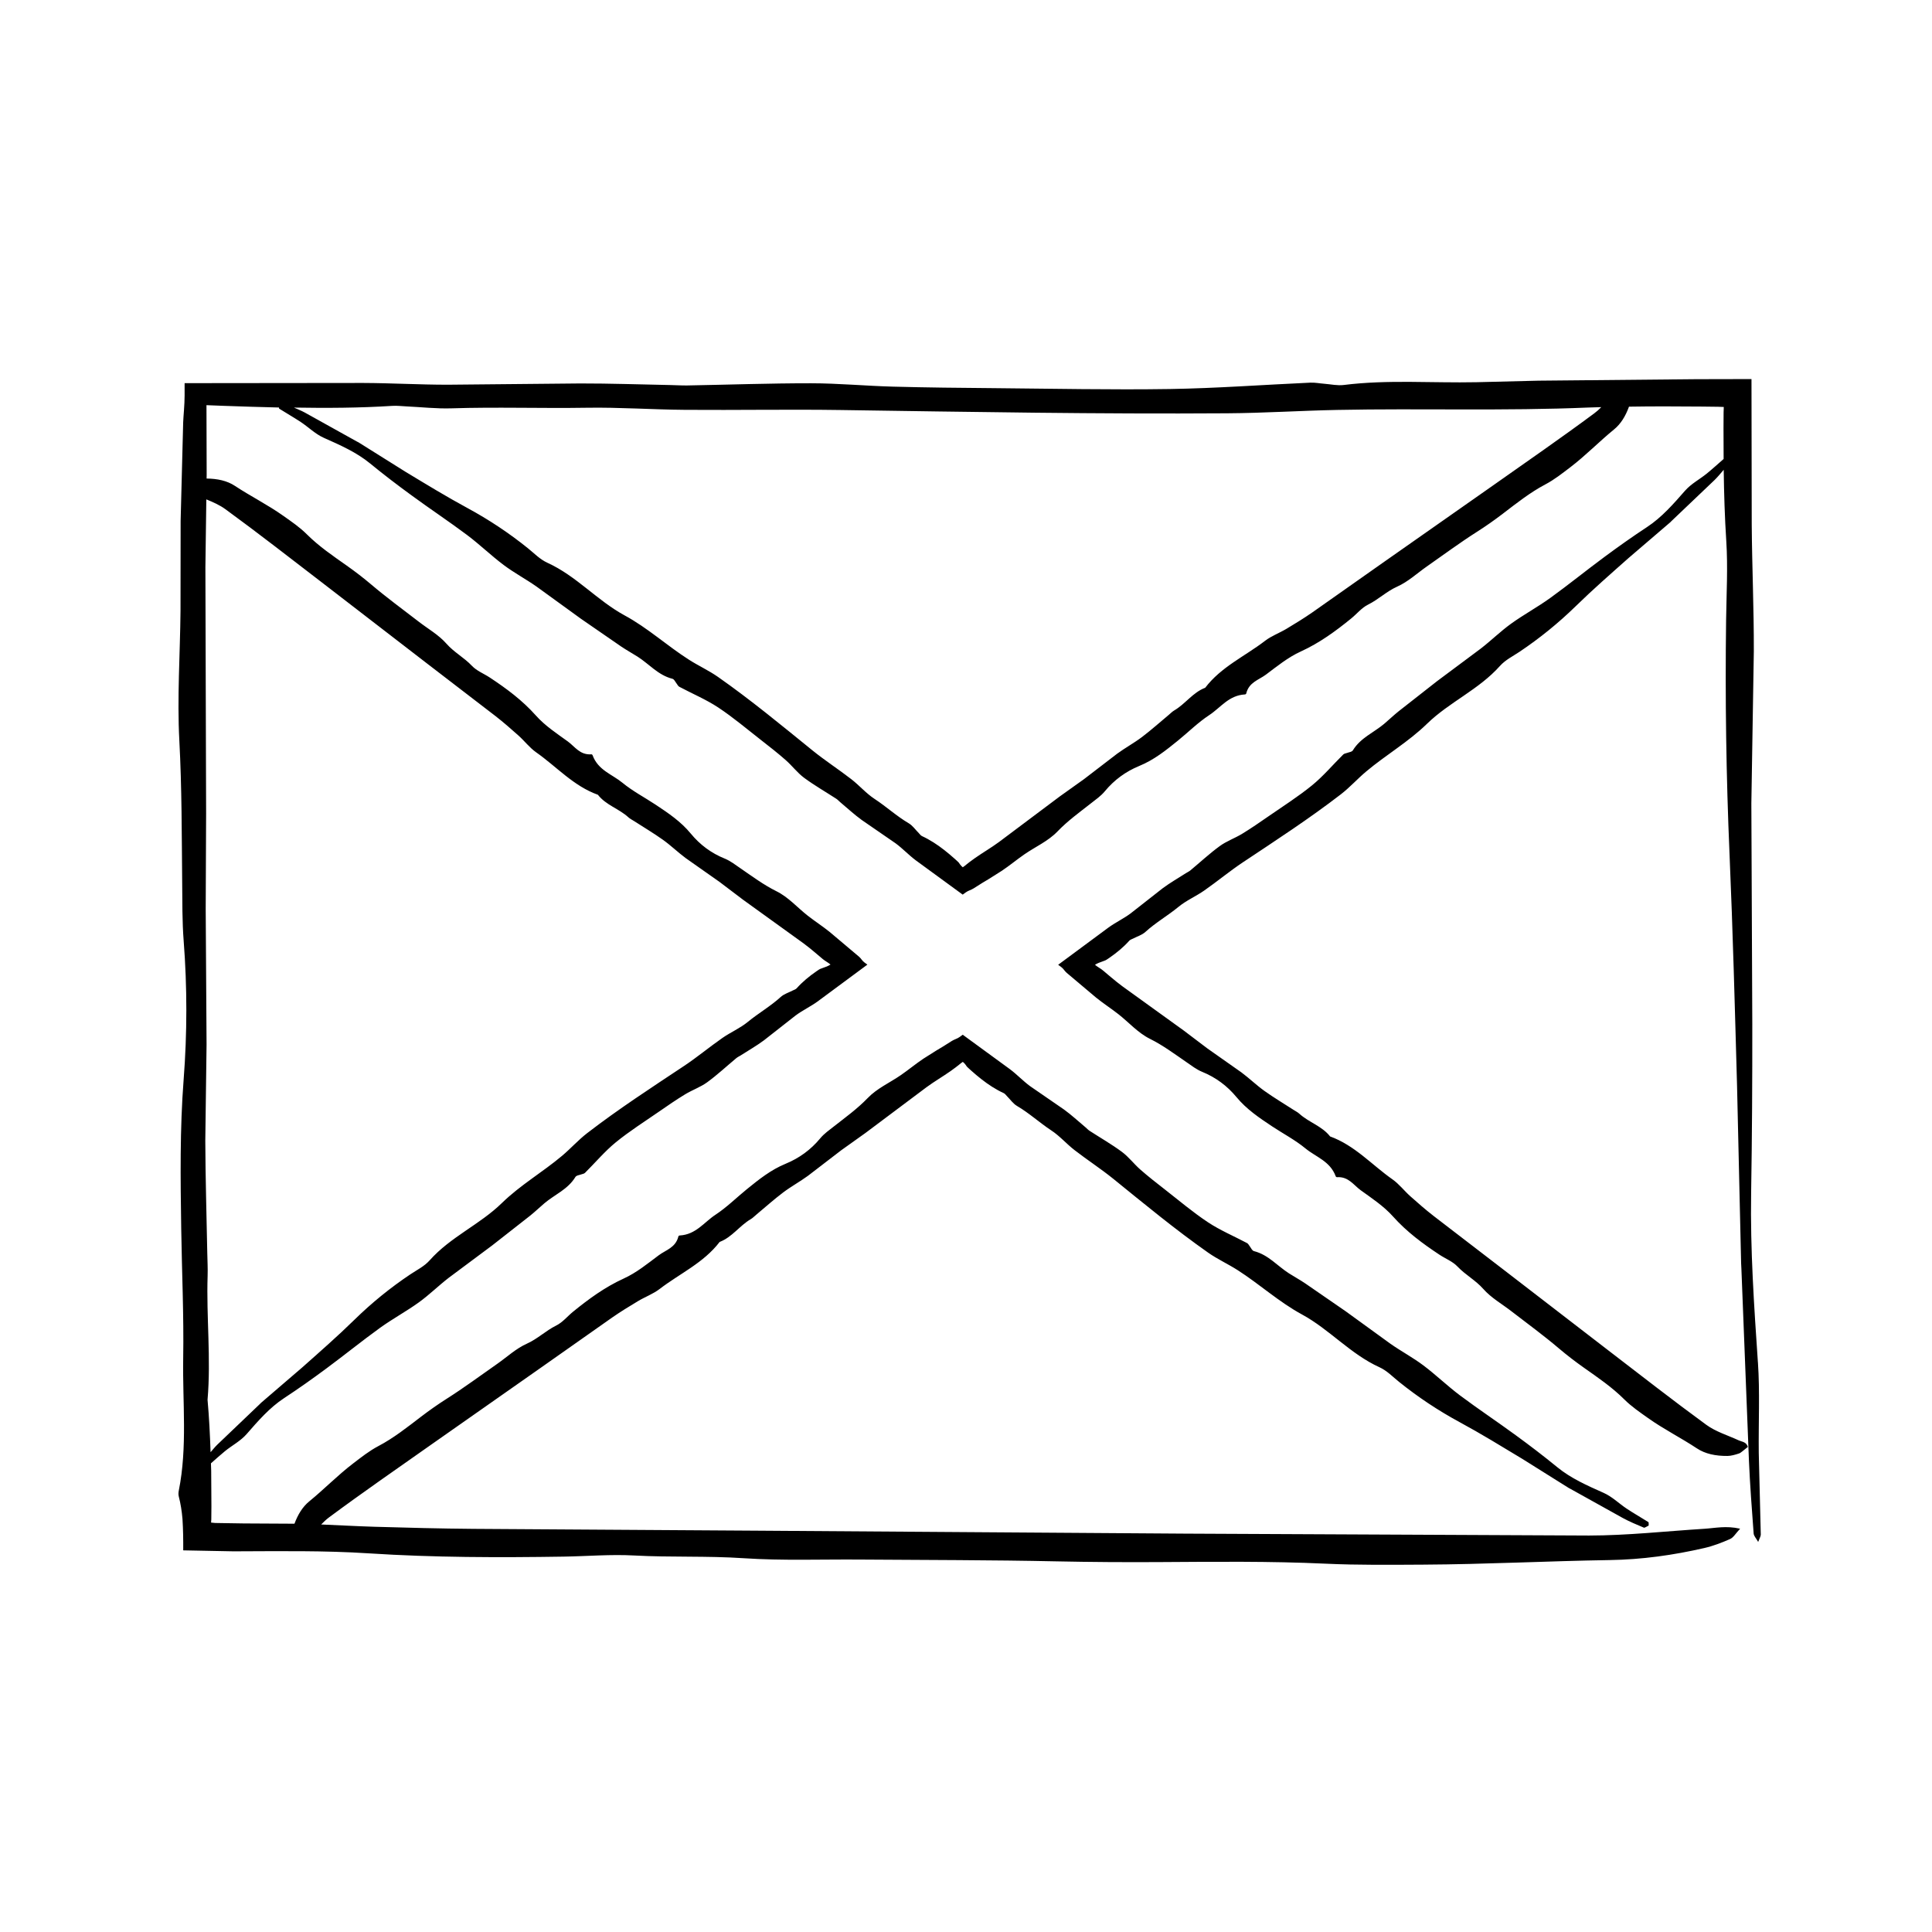 <?xml version="1.0" encoding="UTF-8"?>
<!-- Uploaded to: ICON Repo, www.iconrepo.com, Generator: ICON Repo Mixer Tools -->
<svg fill="#000000" width="800px" height="800px" version="1.1" viewBox="144 144 512 512" xmlns="http://www.w3.org/2000/svg">
 <path d="m609.86 505.02c-1.012-14.914-2.035-29.797-1.793-44.789 0.246-14.973 0.324-29.945 0.309-44.926l-0.25-58.375 0.656-40.34c0.031-11.203-0.473-22.398-0.555-33.605l-0.066-38.527-14.621 0.031-41.848 0.395-16.449 0.406c-11.715 0.242-23.453-0.727-35.137 0.734-1.672 0.211-3.457-0.195-5.184-0.328-1.223-0.09-2.457-0.348-3.672-0.289-12.426 0.559-24.836 1.492-37.273 1.688-15.469 0.238-30.949-0.098-46.422-0.23-8.977-0.074-17.957-0.16-26.93-0.402-7.227-0.195-14.438-0.883-21.66-0.891-10.949-0.012-21.902 0.383-32.848 0.578-1.492 0.023-2.988-0.082-4.481-0.109-7.957-0.152-15.91-0.434-23.867-0.422l-35.141 0.336c-7.461 0-14.93-0.438-22.395-0.465l-47.312 0.051v3.258c0 2.586-0.316 5.387-0.379 7.109l-0.676 26.137-0.031 23.852c-0.105 11.465-0.922 22.984-0.309 34.387 0.664 12.48 0.629 24.93 0.75 37.395 0.051 5.234-0.004 10.496 0.398 15.695 0.945 12.223 0.934 24.48-0.004 36.621-1.023 13.227-0.848 26.398-0.648 39.609 0.172 11.465 0.715 22.945 0.523 34.398-0.191 11.68 1.152 23.457-1.168 35.035-0.098 0.469-0.125 1.031-0.016 1.48 0.516 2 0.82 3.961 0.996 6.031 0.176 2.82 0.215 5.512 0.195 8.312 4.434 0.086 8.891 0.172 13.312 0.258 11.977-0.031 24-0.238 35.918 0.539 17.207 1.113 34.387 1.129 51.602 0.863 6.219-0.098 12.465-0.641 18.641-0.301 9.691 0.527 19.391 0.074 29.102 0.727 10.152 0.676 20.41 0.277 30.621 0.352 17.461 0.133 34.934 0.105 52.391 0.48 8.969 0.188 17.914 0.242 26.883 0.191 14.723-0.086 29.473-0.262 44.16 0.418 8.711 0.406 17.398 0.301 26.062 0.258 16.449-0.086 32.891-0.953 49.34-1.211 8.578-0.133 16.883-1.305 25.066-3.188 2.371-0.543 4.66-1.426 6.832-2.387 0.91-0.406 1.422-1.41 2.664-2.734-3.758-0.852-6.637-0.156-9.5 0.02-10.184 0.641-20.363 1.777-30.539 1.789l-107.04-0.504-113.05-0.781-75.605-0.484c-8.727-0.074-17.457-0.301-26.188-0.555-4.707-0.141-9.41-0.414-14.113-0.605 0.66-0.684 1.352-1.34 2.102-1.898 8.898-6.602 18.016-12.898 27.07-19.277l28.738-20.156 19.199-13.512c2.227-1.547 4.543-2.969 6.879-4.367 1.867-1.117 3.988-1.883 5.703-3.199 5.34-4.102 11.648-6.902 15.906-12.469 3.301-1.254 5.281-4.301 8.238-6.031 0.535-0.312 0.969-0.777 1.445-1.168 2.379-1.98 4.684-4.051 7.144-5.91 2.102-1.586 4.434-2.852 6.559-4.402l8.836-6.785 6.434-4.59 16.172-12.121c2.055-1.512 4.277-2.797 6.363-4.262 2.387-1.691 2.457-1.941 3.254-2.453 0.25 0.211 0.504 0.457 0.707 0.734l0.363 0.52c0.207 0.23 0.801 0.742 1.184 1.094 0.871 0.777 1.758 1.527 2.672 2.242 1.828 1.43 3.769 2.711 5.918 3.699 0.352 0.16 0.574 0.52 0.852 0.797 0.887 0.883 1.613 1.984 2.68 2.609 3.215 1.883 5.945 4.418 9.043 6.457 2.266 1.48 4.066 3.602 6.211 5.254 3.371 2.609 6.953 4.926 10.27 7.609 8.254 6.688 16.438 13.457 25.125 19.555 2.469 1.727 5.266 3.004 7.809 4.629 5.812 3.719 10.906 8.41 17.027 11.734 7.332 3.981 12.844 10.496 20.547 13.996 2 0.91 3.523 2.535 5.215 3.891 5.012 4.031 10.363 7.594 16.062 10.676 5.629 3.043 11.047 6.375 16.5 9.664 4.16 2.609 8.289 5.195 12.426 7.789l0.418 0.215c4.625 2.574 9.23 5.141 13.879 7.723 1.777 0.969 3.684 1.758 5.582 2.555 0.203 0.086 0.727-0.309 1.27-0.559-0.035-0.516 0.035-0.84-0.074-0.91-1.898-1.199-3.863-2.312-5.734-3.551-2.07-1.371-3.836-3.176-6.137-4.203-4.328-1.926-8.66-3.84-12.27-6.793-3.598-2.949-7.301-5.769-11.055-8.508-4.871-3.566-9.914-6.914-14.746-10.531-3.34-2.504-6.363-5.441-9.699-7.949-2.781-2.086-5.879-3.738-8.73-5.734l-11.84-8.59-10.707-7.383c-1.41-0.957-2.922-1.777-4.359-2.695-3.066-1.961-5.438-4.898-9.227-5.871-0.543-0.137-0.75-0.789-1.102-1.219-0.25-0.301-0.406-0.734-0.746-0.91-3.441-1.832-7.098-3.367-10.324-5.492-4.012-2.656-7.684-5.773-11.473-8.727-2.203-1.707-4.398-3.43-6.5-5.273-1.691-1.484-3.09-3.367-4.891-4.699-2.731-2.019-5.703-3.719-8.559-5.57-0.387-0.25-0.699-0.613-1.055-0.91-1.895-1.586-3.719-3.281-5.719-4.731l-8.988-6.191c-1.867-1.371-3.473-3.098-5.332-4.488l-12.52-9.145-0.816 0.598c-0.645 0.473-1.375 0.613-2.09 1.066l-2.316 1.461-1.75 1.047-3.441 2.172c-2.051 1.371-3.949 2.957-5.984 4.359-2.934 2.023-6.293 3.488-8.781 6.074-2.727 2.832-5.863 5.094-8.906 7.481-1.273 1.008-2.625 1.926-3.688 3.211-2.492 3.012-5.566 5.25-9.164 6.727-3.914 1.605-7.106 4.172-10.293 6.758-2.766 2.246-5.316 4.797-8.293 6.75-3.031 1.996-5.184 5.246-9.453 5.496-0.172 0.012-0.332 0.09-0.379 0.262-0.734 2.973-3.301 3.566-5.215 4.992-2.977 2.223-5.863 4.606-9.305 6.172-4.961 2.266-9.266 5.414-13.418 8.797-1.496 1.219-2.734 2.805-4.484 3.668-2.734 1.355-4.891 3.508-7.703 4.769-2.938 1.32-5.269 3.531-7.871 5.352-4.449 3.102-8.801 6.34-13.387 9.246-2.352 1.496-4.625 3.098-6.836 4.785-3.633 2.777-7.219 5.633-11.297 7.777-2.418 1.273-4.527 2.957-6.672 4.59-4.066 3.094-7.664 6.816-11.629 10.047-1.77 1.441-3.012 3.488-3.926 5.93l-13.473-0.074-6.828-0.109-0.762-0.016-0.16-0.016-0.309-0.031-0.57-0.055 0.059-0.828 0.031-3.516-0.059-9.406c-0.012-0.648-0.051-1.301-0.066-1.949 1.23-1.082 2.445-2.188 3.707-3.219 1.891-1.543 4.102-2.66 5.738-4.523 3.062-3.512 6.109-7.023 9.941-9.539 3.824-2.508 7.547-5.148 11.219-7.871 4.769-3.527 9.383-7.273 14.191-10.746 3.324-2.398 6.973-4.363 10.297-6.758 2.769-1.996 5.223-4.43 7.926-6.516l11.523-8.586 10.047-7.875c1.309-1.043 2.519-2.223 3.797-3.301 2.734-2.309 6.191-3.656 8.191-6.941 0.289-0.469 0.961-0.469 1.473-0.672 0.359-0.145 0.812-0.168 1.074-0.43 2.719-2.695 5.219-5.688 8.156-8.09 3.664-2.984 7.664-5.512 11.543-8.195 2.246-1.562 4.504-3.113 6.852-4.539 1.891-1.148 4.07-1.898 5.848-3.195 2.695-1.969 5.152-4.262 7.723-6.402 0.352-0.293 0.781-0.473 1.164-0.719 2.047-1.316 4.168-2.523 6.117-3.969l8.43-6.613c1.832-1.355 3.93-2.344 5.773-3.672l13.234-9.793-0.797-0.586c-0.629-0.465-0.812-0.992-1.414-1.512-2.602-2.191-5.203-4.387-7.769-6.551-1.891-1.527-3.93-2.836-5.84-4.332-2.754-2.156-5.098-4.891-8.262-6.457-3.461-1.719-6.5-3.996-9.633-6.144-1.316-0.902-2.574-1.898-4.09-2.516-3.566-1.441-6.566-3.672-8.992-6.621-2.641-3.215-5.984-5.453-9.344-7.68-2.918-1.934-6.062-3.566-8.762-5.789-2.75-2.266-6.445-3.309-7.91-7.269-0.059-0.16-0.18-0.289-0.359-0.277-3.023 0.207-4.324-2.035-6.219-3.41-2.957-2.141-6.035-4.144-8.504-6.922-3.566-4.004-7.777-7.117-12.168-10.016-1.582-1.047-3.441-1.734-4.758-3.125-2.066-2.18-4.719-3.562-6.723-5.84-2.098-2.379-4.852-3.91-7.316-5.812-4.211-3.258-8.52-6.394-12.59-9.848-2.09-1.773-4.258-3.438-6.488-5.012-3.668-2.59-7.394-5.113-10.602-8.312-1.898-1.898-4.098-3.387-6.254-4.914-4.09-2.906-8.645-5.176-12.832-7.941-2.055-1.355-4.602-1.906-7.488-1.934l0.016-1.043-0.051-18.402 4.402 0.172c4.938 0.18 9.875 0.332 14.809 0.449 0 0.16 0.012 0.273 0.07 0.309 1.895 1.195 3.848 2.309 5.719 3.543 2.062 1.367 3.82 3.164 6.117 4.191 4.316 1.918 8.637 3.82 12.227 6.766 3.586 2.941 7.273 5.754 11.02 8.484 4.856 3.559 9.883 6.891 14.707 10.5 3.332 2.5 6.34 5.426 9.668 7.926 2.769 2.082 5.863 3.727 8.707 5.715l11.805 8.559 10.664 7.356c1.406 0.953 2.91 1.773 4.344 2.684 3.059 1.953 5.422 4.883 9.195 5.848 0.539 0.137 0.746 0.789 1.098 1.215 0.25 0.297 0.406 0.73 0.746 0.906 3.43 1.828 7.074 3.356 10.293 5.473 3.996 2.644 7.656 5.754 11.438 8.699 2.191 1.707 4.383 3.422 6.473 5.262 1.688 1.48 3.078 3.359 4.871 4.691 2.727 2.016 5.684 3.707 8.535 5.559 0.387 0.25 0.695 0.613 1.047 0.91 1.891 1.582 3.707 3.269 5.699 4.715l8.961 6.172c1.863 1.367 3.461 3.09 5.309 4.481l12.488 9.125 0.812-0.594c0.641-0.473 1.371-0.613 2.086-1.062l2.316-1.465 1.742-1.043 3.43-2.168c2.051-1.367 3.941-2.953 5.965-4.348 2.922-2.019 6.277-3.473 8.758-6.055 2.715-2.828 5.844-5.074 8.879-7.461 1.273-1.004 2.621-1.918 3.68-3.199 2.484-3.008 5.551-5.238 9.133-6.711 3.906-1.598 7.082-4.156 10.262-6.734 2.754-2.238 5.297-4.781 8.266-6.731 3.027-1.984 5.164-5.231 9.426-5.477 0.172-0.012 0.332-0.09 0.379-0.262 0.734-2.969 3.289-3.562 5.199-4.977 2.969-2.215 5.844-4.59 9.273-6.152 4.949-2.258 9.238-5.394 13.375-8.766 1.492-1.215 2.731-2.801 4.469-3.664 2.731-1.352 4.875-3.496 7.684-4.75 2.934-1.316 5.25-3.523 7.844-5.332 4.434-3.094 8.77-6.316 13.34-9.219 2.348-1.492 4.613-3.09 6.82-4.777 3.617-2.766 7.195-5.613 11.254-7.758 2.414-1.27 4.516-2.949 6.648-4.57 4.051-3.082 7.637-6.801 11.586-10.02 1.789-1.461 3.039-3.531 3.945-6.019 3.109-0.051 6.219-0.074 9.332-0.074l10.051 0.051 4.262 0.051 1.473 0.055-0.047 1.473-0.023 4.168 0.031 8.141c-1.477 1.281-2.922 2.609-4.434 3.84-1.91 1.559-4.141 2.691-5.793 4.57-3.098 3.535-6.188 7.078-10.051 9.617-3.859 2.535-7.621 5.203-11.324 7.945-4.82 3.562-9.477 7.344-14.332 10.852-3.359 2.422-7.039 4.41-10.398 6.832-2.797 2.016-5.273 4.465-8.004 6.574l-11.633 8.672-10.152 7.957c-1.32 1.055-2.543 2.238-3.84 3.332-2.762 2.328-6.246 3.691-8.281 7.004-0.289 0.473-0.973 0.473-1.48 0.684-0.359 0.145-0.816 0.168-1.082 0.434-2.75 2.719-5.281 5.734-8.246 8.16-3.699 3.012-7.738 5.566-11.652 8.281-2.273 1.578-4.551 3.148-6.918 4.59-1.91 1.16-4.106 1.926-5.898 3.234-2.727 1.988-5.211 4.301-7.805 6.457-0.352 0.293-0.789 0.48-1.176 0.73-2.066 1.324-4.207 2.551-6.172 4.012l-8.52 6.68c-1.848 1.367-3.965 2.367-5.828 3.715l-13.336 9.871 0.82 0.605c0.637 0.469 0.828 1.004 1.438 1.527 2.621 2.207 5.238 4.41 7.82 6.59 1.906 1.543 3.969 2.867 5.894 4.379 2.781 2.176 5.152 4.934 8.348 6.523 3.492 1.738 6.559 4.039 9.723 6.211 1.328 0.91 2.602 1.918 4.125 2.539 3.594 1.465 6.625 3.715 9.082 6.688 2.676 3.238 6.047 5.5 9.441 7.754 2.949 1.953 6.117 3.606 8.848 5.856 2.781 2.289 6.504 3.352 7.996 7.336 0.059 0.16 0.18 0.293 0.363 0.281 3.043-0.191 4.359 2.066 6.273 3.457 2.988 2.16 6.09 4.191 8.594 6.988 3.606 4.035 7.863 7.18 12.289 10.105 1.598 1.059 3.473 1.758 4.801 3.16 2.09 2.195 4.766 3.598 6.793 5.891 2.117 2.398 4.902 3.945 7.391 5.871 4.254 3.289 8.605 6.453 12.711 9.945 2.109 1.785 4.301 3.465 6.555 5.059 3.703 2.613 7.465 5.164 10.707 8.398 1.918 1.914 4.137 3.414 6.312 4.961 4.125 2.938 8.723 5.234 12.949 8.035 2.207 1.461 4.957 2.031 8.105 2.004 0.91-0.004 2-0.297 3.109-0.676 0.465-0.16 1.188-0.875 2.289-1.719-0.43-1.371-1.551-1.336-2.371-1.715-2.906-1.344-6.102-2.289-8.637-4.137-8.879-6.481-17.527-13.254-26.25-19.941l-27.59-21.254-18.469-14.184c-2.121-1.652-4.156-3.426-6.168-5.223-1.605-1.441-2.957-3.231-4.711-4.457-5.465-3.84-9.977-8.996-16.516-11.367-2.156-2.762-5.637-3.727-8.148-6.016-0.453-0.418-1.02-0.684-1.535-1.023-2.578-1.668-5.223-3.238-7.715-5.019-2.121-1.516-4.012-3.359-6.106-4.914l-9.039-6.363-6.246-4.731-16.262-11.73c-1.023-0.746-2-1.559-2.973-2.367l-2.195-1.848c-0.598-0.504-1.473-0.945-2.086-1.473 0.289-0.188 0.621-0.367 0.988-0.516l1.289-0.48c0.457-0.207 0.297 0.016 1.559-0.867 1.895-1.309 3.68-2.766 5.25-4.516 0.258-0.293 0.66-0.395 1.008-0.57 1.098-0.574 2.359-0.938 3.266-1.762 2.731-2.488 5.945-4.316 8.785-6.656 2.074-1.707 4.621-2.781 6.82-4.324 3.465-2.418 6.723-5.133 10.242-7.477 8.77-5.836 17.609-11.578 25.945-18.008 2.367-1.824 4.398-4.102 6.691-6.031 5.238-4.41 11.195-7.836 16.141-12.66 5.93-5.773 13.738-9.055 19.324-15.32 1.457-1.629 3.441-2.586 5.231-3.785 5.301-3.559 10.254-7.566 14.855-12.055 4.539-4.434 9.297-8.59 14.02-12.781 3.703-3.176 7.367-6.312 11.043-9.465l0.328-0.332c3.805-3.621 7.586-7.227 11.41-10.867 0.855-0.836 1.629-1.785 2.422-2.707 0.086 6.297 0.277 12.586 0.684 18.879 0.449 6.938 0.047 13.965-0.047 20.953-0.277 20.703 0.02 41.379 0.91 62.059 0.883 20.402 1.414 40.832 1.988 61.262l1.082 47.109 0.074 1.496 1.996 50.77c0.277 6.457 0.77 12.914 1.25 19.355 0.051 0.676 0.68 1.293 1.199 2.238 0.395-1.066 0.699-1.508 0.691-1.945l-0.535-21.66c-0.09-8.035 0.32-16.059-0.219-23.992zm-406.13-226.08c8.793 6.41 17.367 13.121 25.996 19.738l27.312 21.055 18.289 14.047c2.102 1.637 4.109 3.394 6.106 5.176 1.586 1.426 2.922 3.203 4.66 4.422 5.414 3.797 9.871 8.918 16.359 11.246 2.133 2.742 5.582 3.688 8.066 5.961 0.449 0.414 1.008 0.68 1.523 1.008 2.551 1.648 5.176 3.203 7.644 4.961 2.102 1.5 3.969 3.324 6.047 4.863l8.949 6.297 6.191 4.691 16.102 11.613c1.008 0.742 1.98 1.543 2.938 2.344l2.121 1.793c0.59 0.5 1.457 0.941 2.062 1.457-0.289 0.188-0.621 0.363-0.988 0.516l-1.285 0.473c-0.492 0.227-0.246-0.051-1.5 0.832-1.879 1.293-3.641 2.742-5.195 4.473-0.258 0.289-0.656 0.387-0.996 0.562-1.09 0.57-2.336 0.926-3.238 1.742-2.699 2.465-5.883 4.277-8.699 6.59-2.055 1.691-4.574 2.75-6.758 4.277-3.438 2.394-6.656 5.082-10.141 7.402-8.691 5.773-17.441 11.457-25.699 17.824-2.344 1.805-4.352 4.07-6.621 5.981-5.184 4.367-11.082 7.758-15.977 12.539-5.863 5.723-13.609 8.957-19.129 15.176-1.441 1.617-3.406 2.559-5.176 3.75-5.25 3.516-10.152 7.492-14.707 11.945-4.488 4.398-9.195 8.516-13.871 12.672-3.664 3.148-7.289 6.258-10.926 9.387l-0.324 0.328c-3.758 3.594-7.508 7.164-11.289 10.781-0.629 0.613-1.184 1.32-1.773 1.984-0.156-4.629-0.379-9.262-0.801-13.887 0.945-10.957-0.336-21.922 0.02-32.879 0.066-1.988-0.051-3.988-0.09-5.984-0.188-9.945-0.488-19.887-0.527-29.824l0.336-25.422-0.227-35.883 0.109-25.457-0.191-65.121 0.246-18.047c1.789 0.73 3.543 1.496 5.051 2.598zm362.82-25.438c-8.867 6.578-17.957 12.855-26.984 19.219l-28.652 20.098-19.133 13.473c-2.223 1.543-4.527 2.957-6.856 4.352-1.859 1.113-3.981 1.875-5.684 3.188-5.324 4.09-11.617 6.879-15.852 12.434-3.293 1.25-5.266 4.293-8.211 6.012-0.535 0.312-0.961 0.77-1.441 1.168-2.371 1.977-4.672 4.035-7.125 5.894-2.098 1.578-4.422 2.84-6.539 4.387l-8.812 6.762-6.414 4.578-16.121 12.086c-2.047 1.508-4.262 2.785-6.348 4.246-2.383 1.688-2.43 1.918-3.234 2.438-0.25-0.211-0.504-0.457-0.707-0.734l-0.363-0.52c-0.195-0.223-0.797-0.742-1.18-1.09-0.867-0.77-1.754-1.523-2.664-2.231-1.824-1.426-3.758-2.699-5.898-3.688-0.352-0.16-0.574-0.52-0.848-0.797-0.883-0.875-1.605-1.98-2.672-2.606-3.203-1.879-5.926-4.41-9.02-6.434-2.262-1.477-4.055-3.594-6.191-5.246-3.359-2.602-6.934-4.914-10.238-7.582-8.223-6.664-16.383-13.418-25.051-19.492-2.457-1.727-5.25-2.992-7.785-4.621-5.801-3.707-10.871-8.387-16.977-11.695-7.309-3.965-12.801-10.465-20.48-13.957-1.996-0.91-3.512-2.523-5.199-3.879-4.996-4.016-10.328-7.566-16.016-10.641-5.606-3.031-11.02-6.348-16.453-9.629-4.152-2.606-8.262-5.176-12.391-7.766l-0.418-0.211c-4.609-2.562-9.203-5.117-13.84-7.699-0.906-0.492-1.895-0.875-2.852-1.305 8.691 0.145 17.375 0.102 26.066-0.453 1.23-0.082 2.484 0.082 3.727 0.137 3.981 0.188 7.977 0.641 11.941 0.516 11.93-0.387 23.859 0.039 35.789-0.156 8.711-0.145 17.434 0.492 26.152 0.555 13.723 0.105 27.453-0.152 41.172 0.047 34.172 0.5 68.348 1.102 102.52 0.867 9.703-0.066 19.402-0.699 29.105-0.891 22.184-0.449 44.355 0.312 66.578-0.637 1.133-0.051 2.266-0.059 3.402-0.102-0.562 0.59-1.164 1.129-1.809 1.605z"/>
</svg>